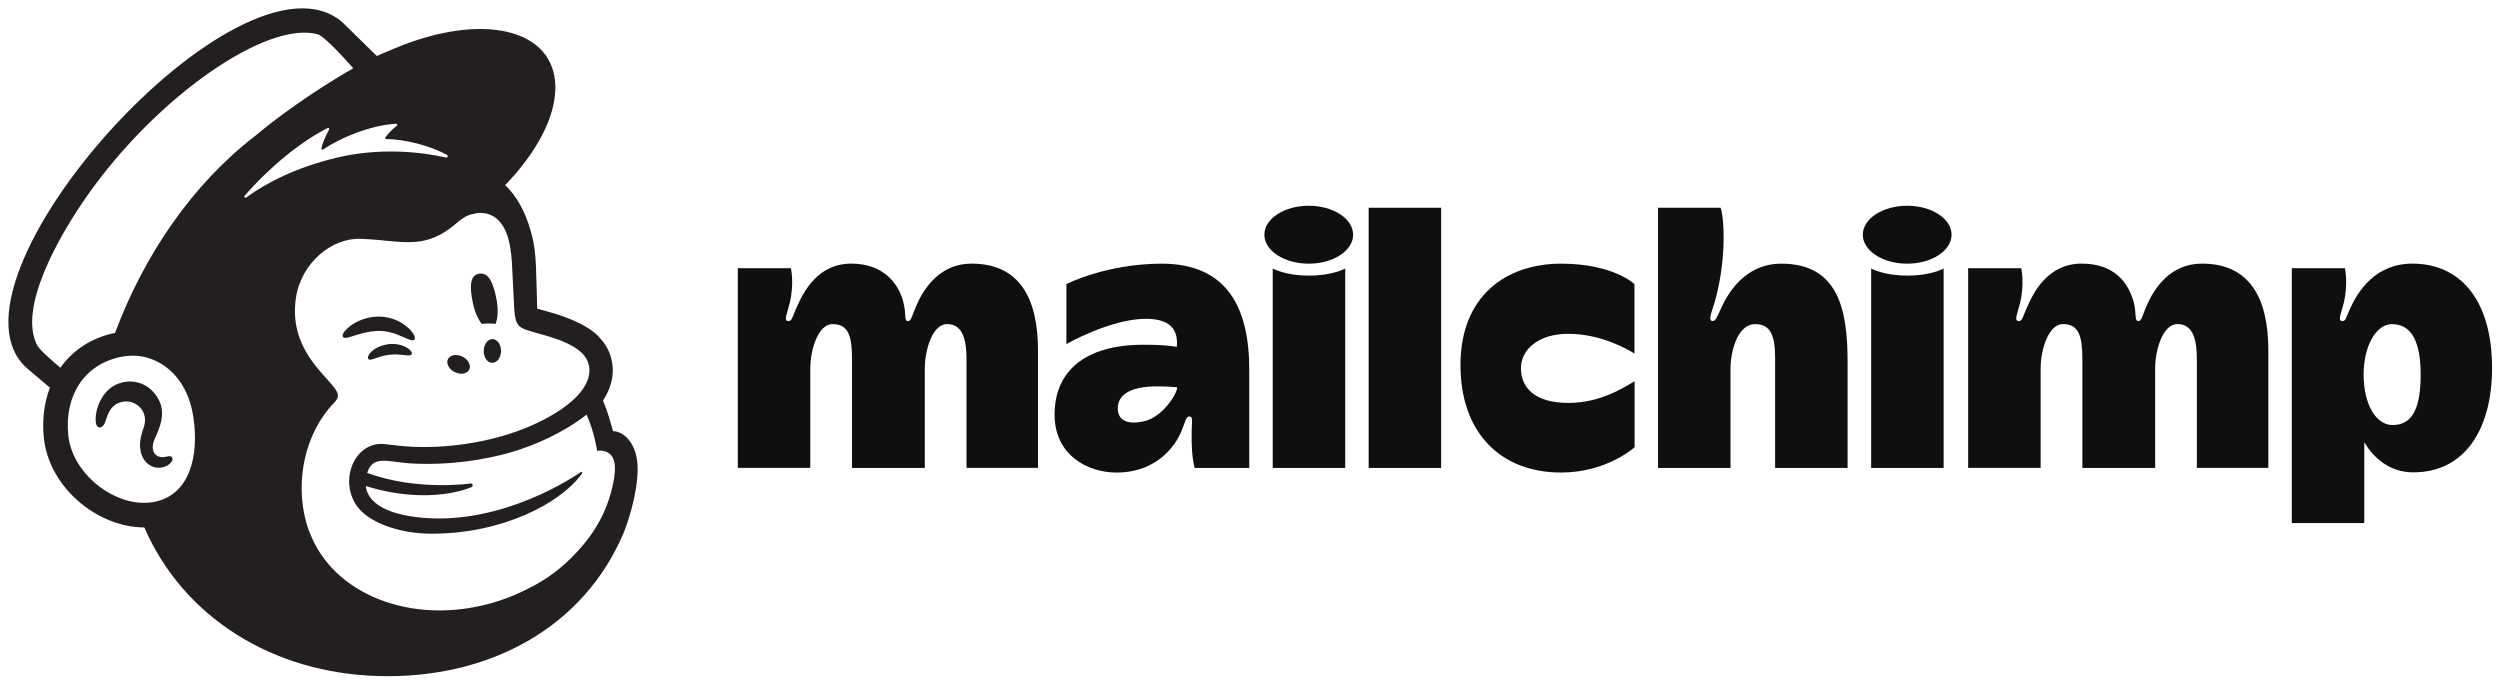 <svg viewBox="0 0 79.904 21.872" xmlns="http://www.w3.org/2000/svg"><g transform="matrix(.247 0 0 .247 -34.606 -22.116)"><g fill="#100f0d"><path d="m265.819 123.651c-4.126 0-6.167 3.247-7.104 5.341-.523 1.169-.67 2.094-1.094 2.094-.598 0-.17-.804-.659-2.586-.644-2.345-2.584-4.85-6.708-4.85-4.335 0-6.191 3.663-7.071 5.675-.602 1.376-.603 1.76-1.065 1.76-.671 0-.115-1.093.187-2.378.594-2.53.143-4.463.143-4.463h-6.872v25.84h9.38s0-10.799 0-12.856c0-2.536 1.061-5.753 2.879-5.753 2.101 0 2.521 1.613 2.521 4.601v14.014h9.417s0-10.864 0-12.862c0-2.257.921-5.753 2.893-5.753 2.13 0 2.507 2.267 2.507 4.601v14.009h9.248s0-10.238 0-15.195c0-6.743-2.377-11.239-8.602-11.239"/><path d="m425.025 123.651c-4.126 0-6.168 3.247-7.104 5.341-.523 1.169-.669 2.094-1.094 2.094-.598 0-.198-1.021-.659-2.586-.687-2.333-2.397-4.85-6.708-4.85-4.335 0-6.191 3.663-7.071 5.675-.602 1.376-.603 1.76-1.065 1.76-.671 0-.115-1.093.187-2.378.594-2.53.143-4.463.143-4.463h-6.872v25.84h9.38s0-10.799 0-12.856c0-2.536 1.061-5.753 2.879-5.753 2.1 0 2.521 1.613 2.521 4.601v14.014h9.417s0-10.864 0-12.862c0-2.257.921-5.753 2.893-5.753 2.13 0 2.507 2.267 2.507 4.601v14.009h9.248s0-10.238 0-15.195c0-6.743-2.377-11.239-8.602-11.239"/><path d="m288.153 144.046c-2.243.518-3.406-.173-3.406-1.659 0-2.037 2.106-2.852 5.113-2.852 1.325 0 2.572.115 2.572.115 0 .872-1.892 3.846-4.279 4.397zm2.284-20.389c-7.185 0-12.341 2.642-12.341 2.642v7.765s5.693-3.273 10.312-3.273c3.687 0 4.139 1.988 3.972 3.639 0 0-1.063-.282-4.308-.282-7.645 0-11.504 3.475-11.504 9.046 0 5.285 4.337 7.494 7.991 7.494 5.332 0 7.676-3.583 8.396-5.283.5-1.179.591-1.974 1.04-1.974.512 0 .339.57.315 1.744-.043 2.056.053 3.609.379 4.918h7.07v-12.717c0-7.94-2.809-13.718-11.323-13.718"/><path d="m317.209 150.091h9.38v-33.668h-9.38z"/><path d="m336.914 137.171c0-2.323 2.158-4.437 6.121-4.437 4.318 0 7.79 2.079 8.569 2.551v-8.987s-2.744-2.642-9.487-2.642c-7.108 0-13.028 4.16-13.028 13.112 0 8.953 5.372 13.917 13.009 13.917 5.965 0 9.521-3.278 9.521-3.278v-8.536c-1.125.63-4.26 2.805-8.541 2.805-4.534 0-6.164-2.086-6.164-4.506"/><path d="m370.605 123.657c-5.43 0-7.495 5.146-7.912 6.039-.417.893-.623 1.407-.965 1.396-.593-.019-.18-1.097.051-1.795.437-1.318 1.362-4.776 1.362-9.027 0-2.883-.39-3.848-.39-3.848h-8.097v33.668h9.38s0-10.762 0-12.856c0-2.094.836-5.754 3.199-5.754 1.957 0 2.57 1.45 2.57 4.371v14.239h9.38s0-7.875 0-13.677c0-6.633-1.1-12.757-8.578-12.757"/><path d="m382.231 124.281v25.81h9.38v-25.81s-1.577.922-4.68.922c-3.103 0-4.7-.922-4.7-.922"/><path d="m386.894 116.162c-3.171 0-5.742 1.678-5.742 3.748 0 2.069 2.571 3.747 5.742 3.747 3.171 0 5.742-1.678 5.742-3.747 0-2.07-2.571-3.748-5.742-3.748"/><path d="m304.794 124.281v25.81h9.38v-25.81s-1.577.922-4.68.922c-3.103 0-4.699-.922-4.699-.922"/><path d="m309.456 116.162c-3.171 0-5.741 1.678-5.741 3.748 0 2.069 2.571 3.747 5.741 3.747 3.171 0 5.742-1.678 5.742-3.747 0-2.07-2.571-3.748-5.742-3.748"/><path d="m449.688 144.538c-2.152 0-3.734-2.728-3.734-6.529 0-3.691 1.626-6.528 3.66-6.528 2.611 0 3.723 2.394 3.723 6.528 0 4.301-1.026 6.529-3.648 6.529zm2.575-20.887c-4.822 0-7.032 3.616-7.992 5.675-.635 1.361-.603 1.76-1.066 1.76-.671 0-.115-1.093.187-2.378.594-2.53.142-4.463.142-4.463h-6.872v32.976h9.38s0-5.396 0-10.455c1.11 1.883 3.166 3.895 6.336 3.895 6.782 0 10.196-5.739 10.196-13.492 0-8.788-4.087-13.518-10.311-13.518"/></g><path d="m202.438 131.456c.631-.075 1.235-.079 1.79 0 .321-.737.377-2.008.087-3.391-.43-2.057-1.011-3.301-2.213-3.108-1.202.194-1.246 1.684-.816 3.74.242 1.157.672 2.146 1.151 2.758" fill="#231f20"/><path d="m192.121 133.083c.86.377 1.388.628 1.595.409.133-.136.093-.396-.112-.732-.424-.693-1.298-1.395-2.224-1.79-1.894-.815-4.153-.544-5.896.708-.575.422-1.12 1.005-1.042 1.36.025.115.111.201.313.229.474.054 2.132-.784 4.041-.901 1.348-.083 2.464.339 3.324.716" fill="#231f20"/><path d="m190.391 134.07c-1.12.177-1.738.546-2.134.889-.338.296-.548.623-.546.853.001.109.048.173.086.204.051.045.111.07.184.07.253 0 .82-.228.82-.228 1.559-.558 2.587-.49 3.605-.374.563.063.829.098.953-.095.037-.055.081-.175-.032-.358-.262-.425-1.393-1.145-2.935-.962" fill="#231f20"/><path d="m198.954 137.693c.76.374 1.597.227 1.87-.328.272-.554-.123-1.307-.884-1.681-.76-.373-1.597-.227-1.87.328-.272.555.123 1.307.884 1.681" fill="#231f20"/><path d="m203.843 133.421c-.618-.011-1.13.668-1.144 1.515-.015.847.475 1.542 1.093 1.553.618.011 1.13-.668 1.144-1.515.015-.847-.475-1.543-1.093-1.553" fill="#231f20"/><path d="m162.35 148.696c-.154-.193-.406-.134-.651-.077-.171.04-.364.085-.576.081-.454-.009-.839-.203-1.055-.535-.281-.432-.265-1.077.046-1.814.042-.1.091-.21.145-.331.495-1.112 1.325-2.972.394-4.745-.701-1.334-1.844-2.165-3.218-2.34-1.319-.167-2.677.322-3.543 1.277-1.367 1.508-1.58 3.559-1.316 4.284.097.265.248.339.358.354.232.031.576-.138.792-.718.015-.042.036-.106.062-.188.096-.306.275-.877.567-1.334.353-.551.903-.931 1.548-1.069.657-.141 1.329-.015 1.891.353.957.626 1.326 1.799.917 2.919-.211.579-.555 1.686-.479 2.595.153 1.841 1.285 2.58 2.302 2.659.989.037 1.68-.518 1.855-.924.103-.24.016-.386-.04-.449" fill="#231f20"/><path d="m171.752 114.888c3.226-3.727 7.197-6.968 10.754-8.788.123-.063.254.071.187.191-.283.512-.826 1.607-.999 2.438-.027.129.114.227.223.152 2.213-1.508 6.063-3.125 9.44-3.333.145-.009.215.177.1.266-.514.394-1.075.939-1.486 1.49-.07.094-.004.229.113.23 2.371.017 5.714.847 7.892 2.069.147.083.042.368-.122.33-3.296-.755-8.692-1.329-14.297.038-5.004 1.221-8.823 3.105-11.609 5.131-.141.103-.31-.083-.196-.215zm16.066 36.115c0.0.001.001.002.001.002.001.001.001.003.002.004-.001-.002-.002-.004-.003-.006zm13.303 1.57c.096-.04.162-.149.15-.258-.013-.133-.132-.23-.266-.217 0 0-6.884 1.019-13.387-1.362.708-2.302 2.592-1.471 5.439-1.241 5.132.306 9.73-.444 13.129-1.419 2.945-.845 6.814-2.511 9.818-4.883 1.014 2.226 1.371 4.676 1.371 4.676s.785-.14 1.44.263c.619.381 1.074 1.174.763 3.223-.632 3.828-2.259 6.935-4.993 9.793-1.665 1.792-3.685 3.35-5.998 4.482-1.228.645-2.535 1.203-3.917 1.654-10.309 3.367-20.861-.334-24.262-8.283-.271-.598-.501-1.223-.682-1.878-1.45-5.238-.219-11.522 3.628-15.478 0-0-0-.002 0-.002.237-.252.479-.549.479-.922 0-.312-.198-.642-.37-.875-1.346-1.952-6.007-5.278-5.072-11.715.672-4.625 4.716-7.881 8.487-7.688.319.017.638.036.956.055 1.634.097 3.06.307 4.405.363 2.251.097 4.276-.23 6.674-2.228.809-.674 1.457-1.258 2.555-1.444.115-.02.402-.123.976-.096.585.031 1.143.192 1.643.525 1.923 1.279 2.195 4.377 2.295 6.644.057 1.294.213 4.424.267 5.322.122 2.055.663 2.344 1.755 2.704.615.203 1.185.353 2.026.589 2.545.714 4.053 1.439 5.004 2.37.567.582.831 1.2.913 1.79.3 2.189-1.7 4.893-6.993 7.35-5.786 2.685-12.806 3.365-17.656 2.825-.372-.041-1.695-.191-1.699-.192-3.88-.522-6.092 4.491-3.764 7.926 1.501 2.214 5.588 3.655 9.677 3.655 9.376.001 16.583-4.003 19.264-7.461.08-.103.088-.115.214-.306.132-.199.023-.308-.141-.196-2.19 1.499-11.919 7.449-22.325 5.659 0 0-1.264-.208-2.419-.657-.917-.357-2.837-1.24-3.07-3.21 8.398 2.597 13.686.142 13.686.142zm-46.127-19.958c-2.921.568-5.495 2.223-7.069 4.51-.941-.785-2.694-2.304-3.003-2.896-2.513-4.772 2.743-14.049 6.414-19.289 9.074-12.948 23.285-22.749 29.863-20.971 1.07.303 4.612 4.409 4.612 4.409s-6.576 3.649-12.674 8.735c-8.217 6.327-14.424 15.523-18.143 25.502zm4.908 21.897c-.442.075-.893.106-1.348.095-4.394-.118-9.141-4.074-9.613-8.766-.521-5.186 2.128-9.177 6.82-10.123.561-.113 1.239-.178 1.97-.14 2.629.144 6.502 2.162 7.387 7.889.784 5.072-.461 10.235-5.216 11.046zm59.529-9.183c-.038-.133-.283-1.029-.62-2.11-.337-1.081-.686-1.841-.686-1.841 1.351-2.024 1.375-3.833 1.196-4.858-.192-1.27-.721-2.353-1.787-3.472-1.066-1.119-3.246-2.265-6.31-3.126-.35-.098-1.506-.416-1.608-.446-.008-.066-.085-3.79-.154-5.389-.051-1.156-.15-2.96-.71-4.737-.667-2.405-1.83-4.51-3.28-5.856 4.004-4.15 6.503-8.722 6.497-12.644-.012-7.543-9.275-9.825-20.69-5.098-.012.005-2.401 1.018-2.419 1.027-.011-.01-4.373-4.29-4.438-4.347-13.015-11.352-53.709 33.879-40.698 44.865l2.843 2.409c-.738 1.911-1.027 4.1-.791 6.454.304 3.023 1.863 5.921 4.391 8.16 2.4 2.126 5.554 3.472 8.616 3.469 5.063 11.667 16.631 18.825 30.195 19.228 14.55.432 26.763-6.395 31.881-18.659.335-.861 1.755-4.739 1.755-8.162 0-3.441-1.945-4.867-3.184-4.867" fill="#231f20"/></g></svg>